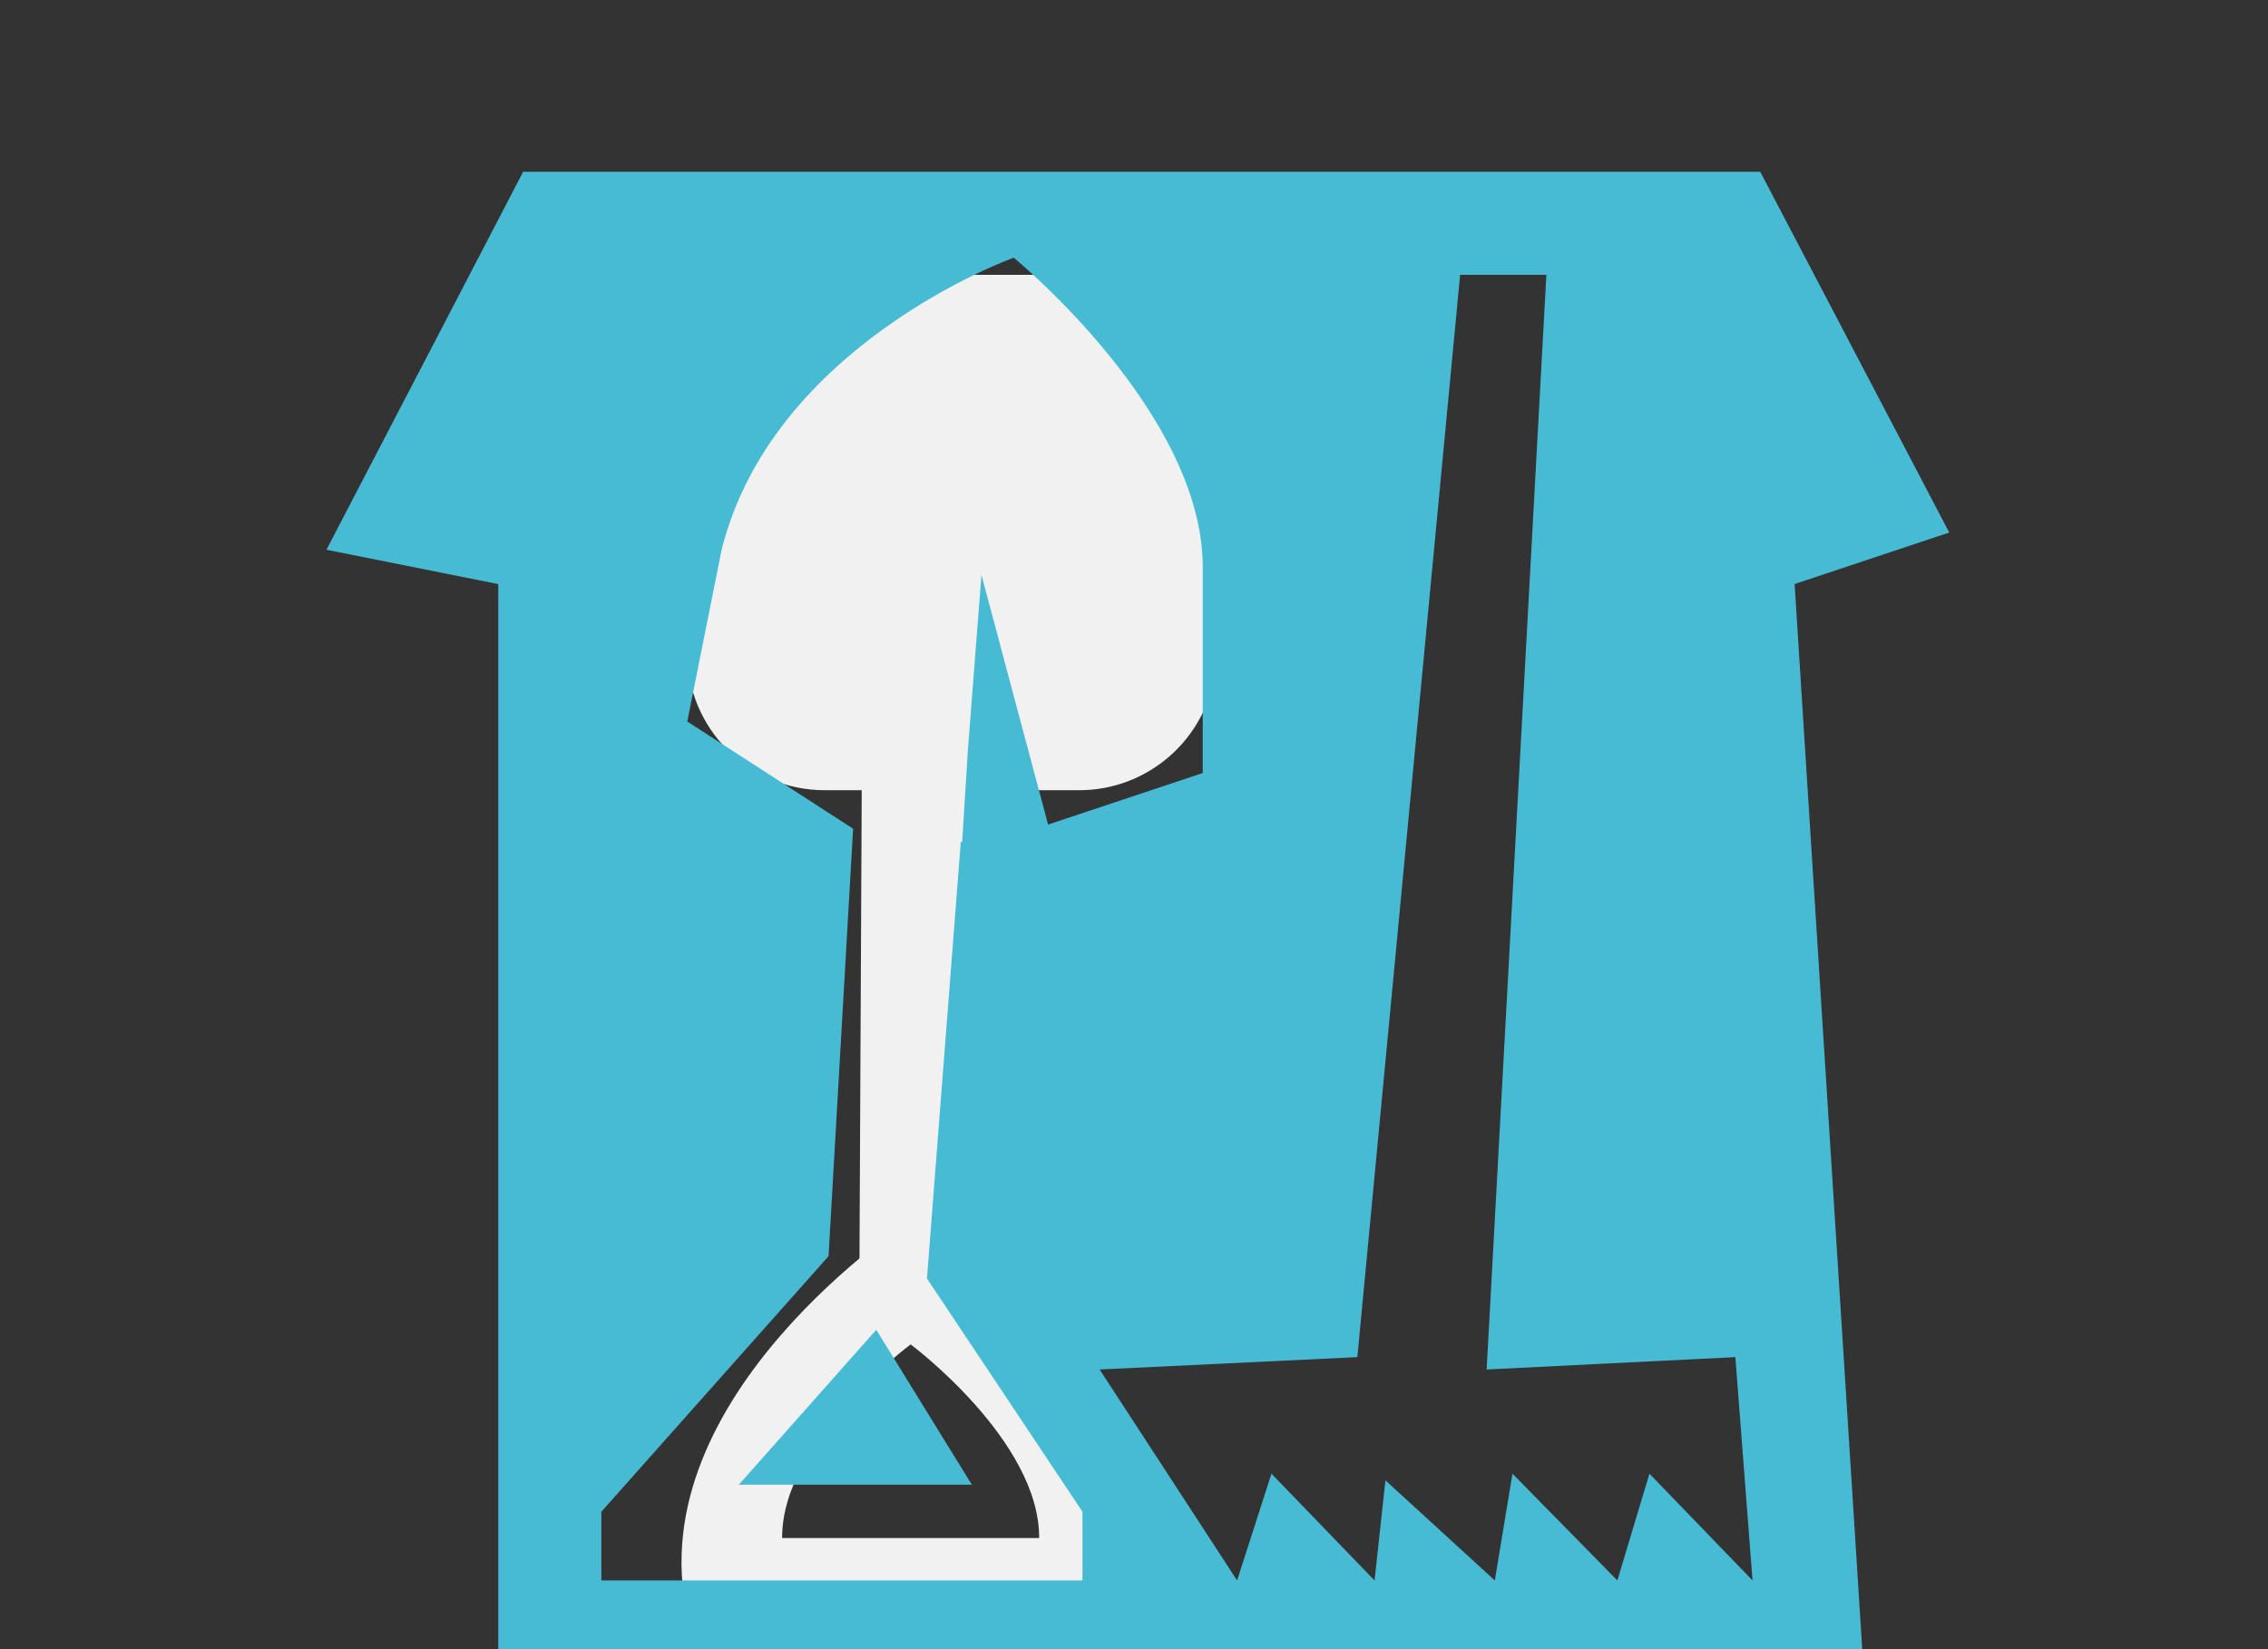<svg width="66" height="48" viewBox="0 0 66 48" fill="none" xmlns="http://www.w3.org/2000/svg">
<rect x="0" y="0" width="66" height="48" fill="#333333" stroke="none"/>
<path d="M20 8H37L35.362 19.561C35.083 21.534 33.394 23 31.402 23H24C21.791 23 20 21.209 20 19V8Z" fill="#F1F1F1"/>
<path d="M25.125 13H28.5L27.875 39H26.438H25L25.125 13Z" fill="#F1F1F1"/>
<path d="M33 47H20C18.593 40.629 26.5 35.5 26.5 35.5C26.5 35.5 34.407 40.629 33 47ZM22.76 44.766H30.24C30.254 41.924 26.5 39.13 26.5 39.13C26.5 39.13 22.746 41.924 22.76 44.766Z" fill="#F1F1F1"/>
<path d="M56.724 15.5L52.224 17L54.224 48.5H14.5V17L9.5 16L15.224 5H51.224L56.724 15.5ZM29.5 7.5C29.462 7.514 22.496 10.017 21 16L20 21L24.826 24.12L24.111 36.562L17.5 44V46H31.5V44L26.975 37.212L27.959 24.511L28 24.5L28.166 21.833L28.561 16.732L30.5 24L35 22.5V16.5C35 12.017 29.541 7.534 29.5 7.5ZM39.5 39.5L32 39.86L36 46L37 42.893L40 46L40.317 43.087L43.5 46L44.014 42.893L47.066 46L48 42.893L51 46L50.5 39.5L43.262 39.86L45 8H42.49L39.5 39.5ZM28.281 43.213H21.5L25.5 38.704L28.281 43.213Z" fill="#47BBD3"/>
</svg>
